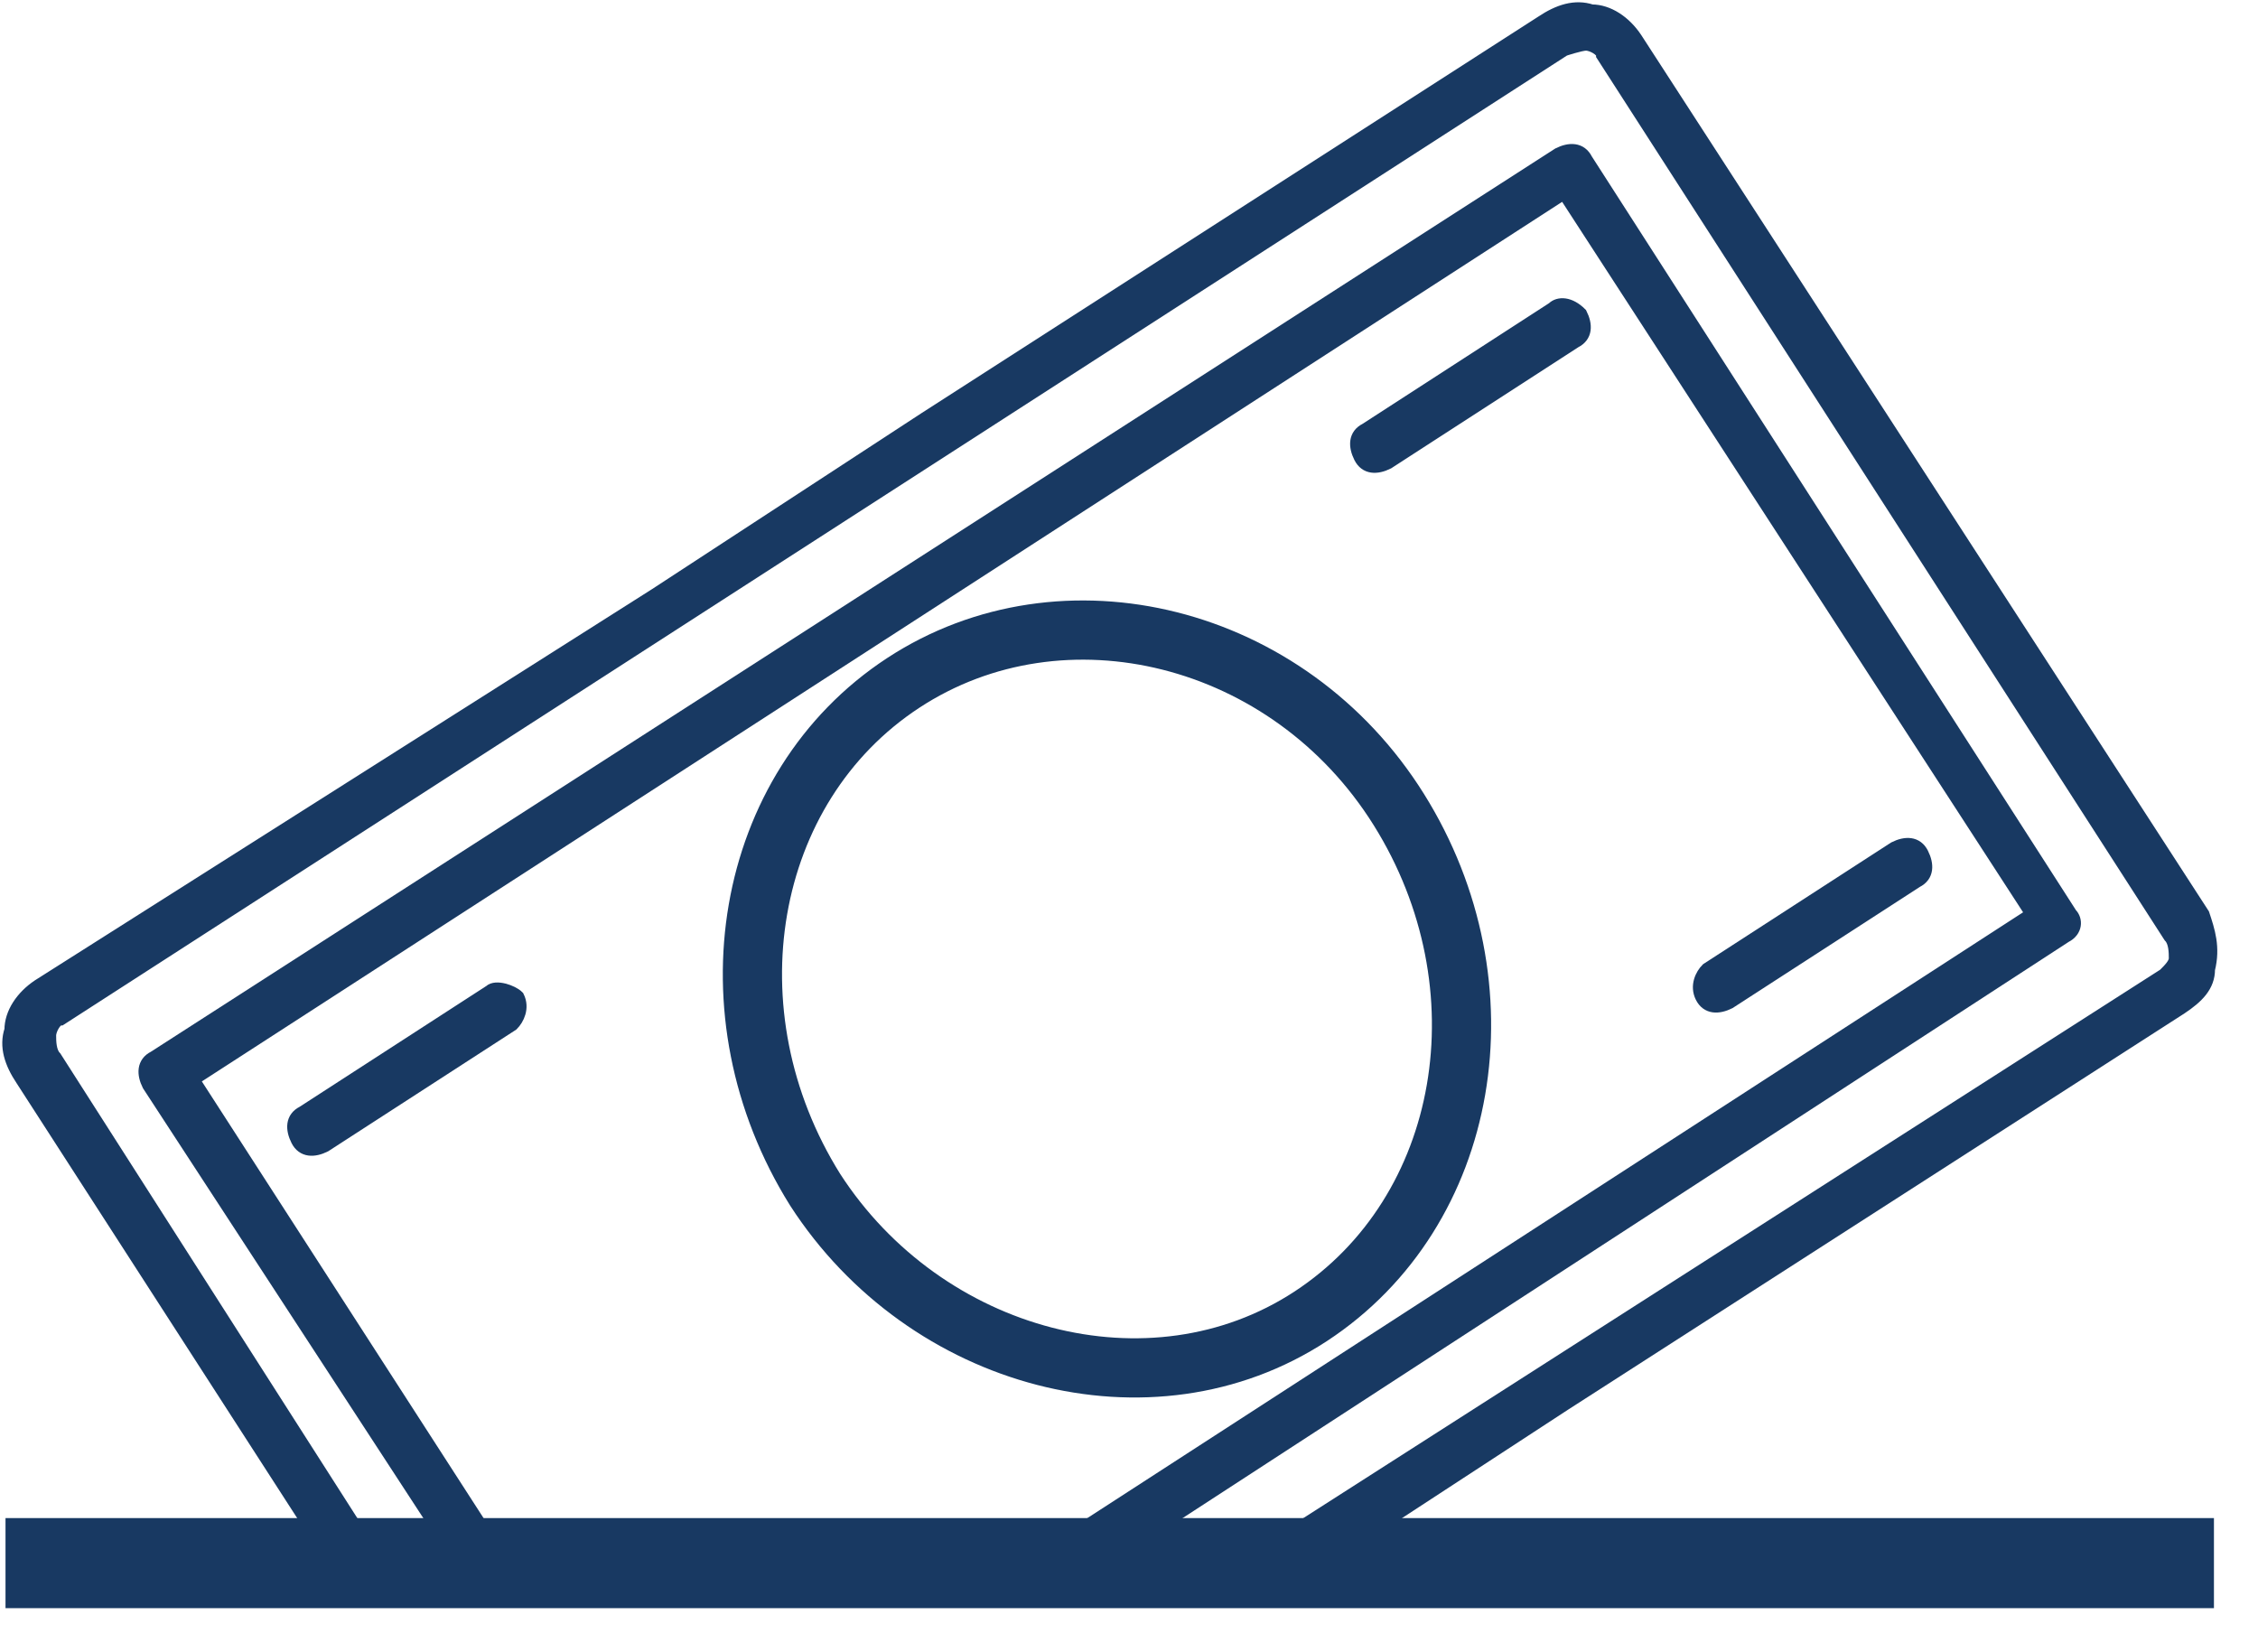 <svg width="41" height="30" viewBox="0 0 41 30" fill="none" xmlns="http://www.w3.org/2000/svg">
<g clip-path="url(#clip0_17_989)">
<path d="M0.1 28.4H40.2" stroke="#183962" stroke-width="1.672" stroke-miterlimit="10"/>
<path d="M25.4 14.7C27.4 17.9 26.7 22 23.8 23.9C20.9 25.8 16.8 24.7 14.8 21.6C12.8 18.4 13.5 14.3 16.4 12.4C19.3 10.5 23.4 11.5 25.4 14.7Z" stroke="#183962" stroke-width="1.075" stroke-miterlimit="10" stroke-linejoin="bevel"/>
<path d="M37.6 16.6L28.8 2.9C28.7 2.7 28.5 2.7 28.3 2.8L2.8 19.2C2.6 19.3 2.6 19.5 2.7 19.7L8.7 28.9H9.5L3.5 19.6L28.4 3.5L36.9 16.6L17.9 28.9H19.2L37.5 17C37.7 16.9 37.7 16.7 37.6 16.6Z" fill="#183962"/>
<path d="M37.6 16.6L28.8 2.9C28.7 2.7 28.5 2.7 28.3 2.8L2.8 19.2C2.6 19.3 2.6 19.5 2.7 19.7L8.7 28.9H9.5L3.5 19.6L28.4 3.5L36.9 16.6L17.9 28.9H19.2L37.5 17C37.7 16.9 37.7 16.7 37.6 16.6Z" stroke="#183962" stroke-width="0.239" stroke-miterlimit="10"/>
<path d="M9.4 18.1C9.3 18 9 17.9 8.9 18L5.5 20.2C5.3 20.3 5.3 20.5 5.4 20.7C5.5 20.9 5.7 20.9 5.9 20.8L9.3 18.6C9.4 18.5 9.5 18.3 9.4 18.1Z" fill="#183962"/>
<path d="M9.4 18.1C9.3 18 9 17.9 8.9 18L5.5 20.2C5.3 20.3 5.3 20.5 5.4 20.7C5.5 20.9 5.7 20.9 5.9 20.8L9.3 18.6C9.4 18.5 9.5 18.3 9.4 18.1Z" stroke="#183962" stroke-width="0.239" stroke-miterlimit="10"/>
<path d="M28.2 5.6L24.8 7.8C24.6 7.9 24.6 8.1 24.7 8.3C24.8 8.5 25 8.5 25.2 8.4L28.6 6.2C28.8 6.1 28.8 5.9 28.7 5.7C28.5 5.5 28.3 5.5 28.2 5.6Z" fill="#183962"/>
<path d="M28.2 5.6L24.8 7.8C24.6 7.9 24.6 8.1 24.7 8.3C24.8 8.5 25 8.5 25.2 8.4L28.6 6.2C28.8 6.1 28.8 5.9 28.7 5.7C28.5 5.5 28.3 5.5 28.2 5.6Z" stroke="#183962" stroke-width="0.239" stroke-miterlimit="10"/>
<path d="M40 16.6L29.7 0.7C29.5 0.4 29.2 0.2 28.9 0.2C28.6 0.1 28.3 0.2 28 0.4L16.8 7.6L11.9 10.8L0.7 17.9C0.4 18.1 0.2 18.4 0.2 18.7C0.1 19 0.2 19.3 0.4 19.6L6.4 28.9H7.2L1 19.2C0.9 19.1 0.9 18.9 0.9 18.8C0.9 18.7 1 18.5 1.1 18.5L28.4 0.9C28.4 0.9 28.7 0.8 28.8 0.8C28.9 0.8 29.1 0.9 29.1 1L39.4 17C39.5 17.1 39.5 17.3 39.5 17.4C39.5 17.5 39.4 17.6 39.3 17.7L21.8 28.9H23.1L23.5 28.7L28.4 25.5L39.6 18.3C39.9 18.1 40.1 17.9 40.1 17.6C40.2 17.2 40.1 16.9 40 16.6Z" fill="#183962"/>
<path d="M40 16.6L29.7 0.7C29.5 0.4 29.2 0.2 28.9 0.2C28.6 0.1 28.3 0.2 28 0.4L16.8 7.6L11.9 10.8L0.7 17.9C0.4 18.1 0.2 18.4 0.2 18.7C0.1 19 0.2 19.3 0.4 19.6L6.4 28.9H7.2L1 19.2C0.9 19.1 0.9 18.9 0.9 18.8C0.9 18.7 1 18.5 1.1 18.5L28.4 0.9C28.4 0.9 28.7 0.8 28.8 0.8C28.9 0.8 29.1 0.9 29.1 1L39.4 17C39.5 17.1 39.5 17.3 39.5 17.4C39.5 17.5 39.4 17.6 39.3 17.7L21.8 28.9H23.1L23.5 28.7L28.4 25.5L39.6 18.3C39.9 18.1 40.1 17.9 40.1 17.6C40.2 17.2 40.1 16.9 40 16.6Z" stroke="#183962" stroke-width="0.239" stroke-miterlimit="10"/>
<path d="M30.9 18.1C31 18.3 31.2 18.3 31.4 18.2L34.8 16C35 15.9 35 15.7 34.9 15.5C34.8 15.3 34.6 15.3 34.4 15.4L31 17.6C30.9 17.7 30.8 17.9 30.9 18.1Z" fill="#183962"/>
<path d="M30.9 18.1C31 18.3 31.2 18.3 31.4 18.2L34.8 16C35 15.9 35 15.7 34.9 15.5C34.8 15.3 34.6 15.3 34.4 15.4L31 17.6C30.9 17.7 30.8 17.9 30.9 18.1Z" stroke="#183962" stroke-width="0.239" stroke-miterlimit="10"/>
</g>
<defs>
<clipPath id="clip0_17_989">
<rect width="40.3" height="29.2" fill="white"/>
</clipPath>
</defs>
</svg>
